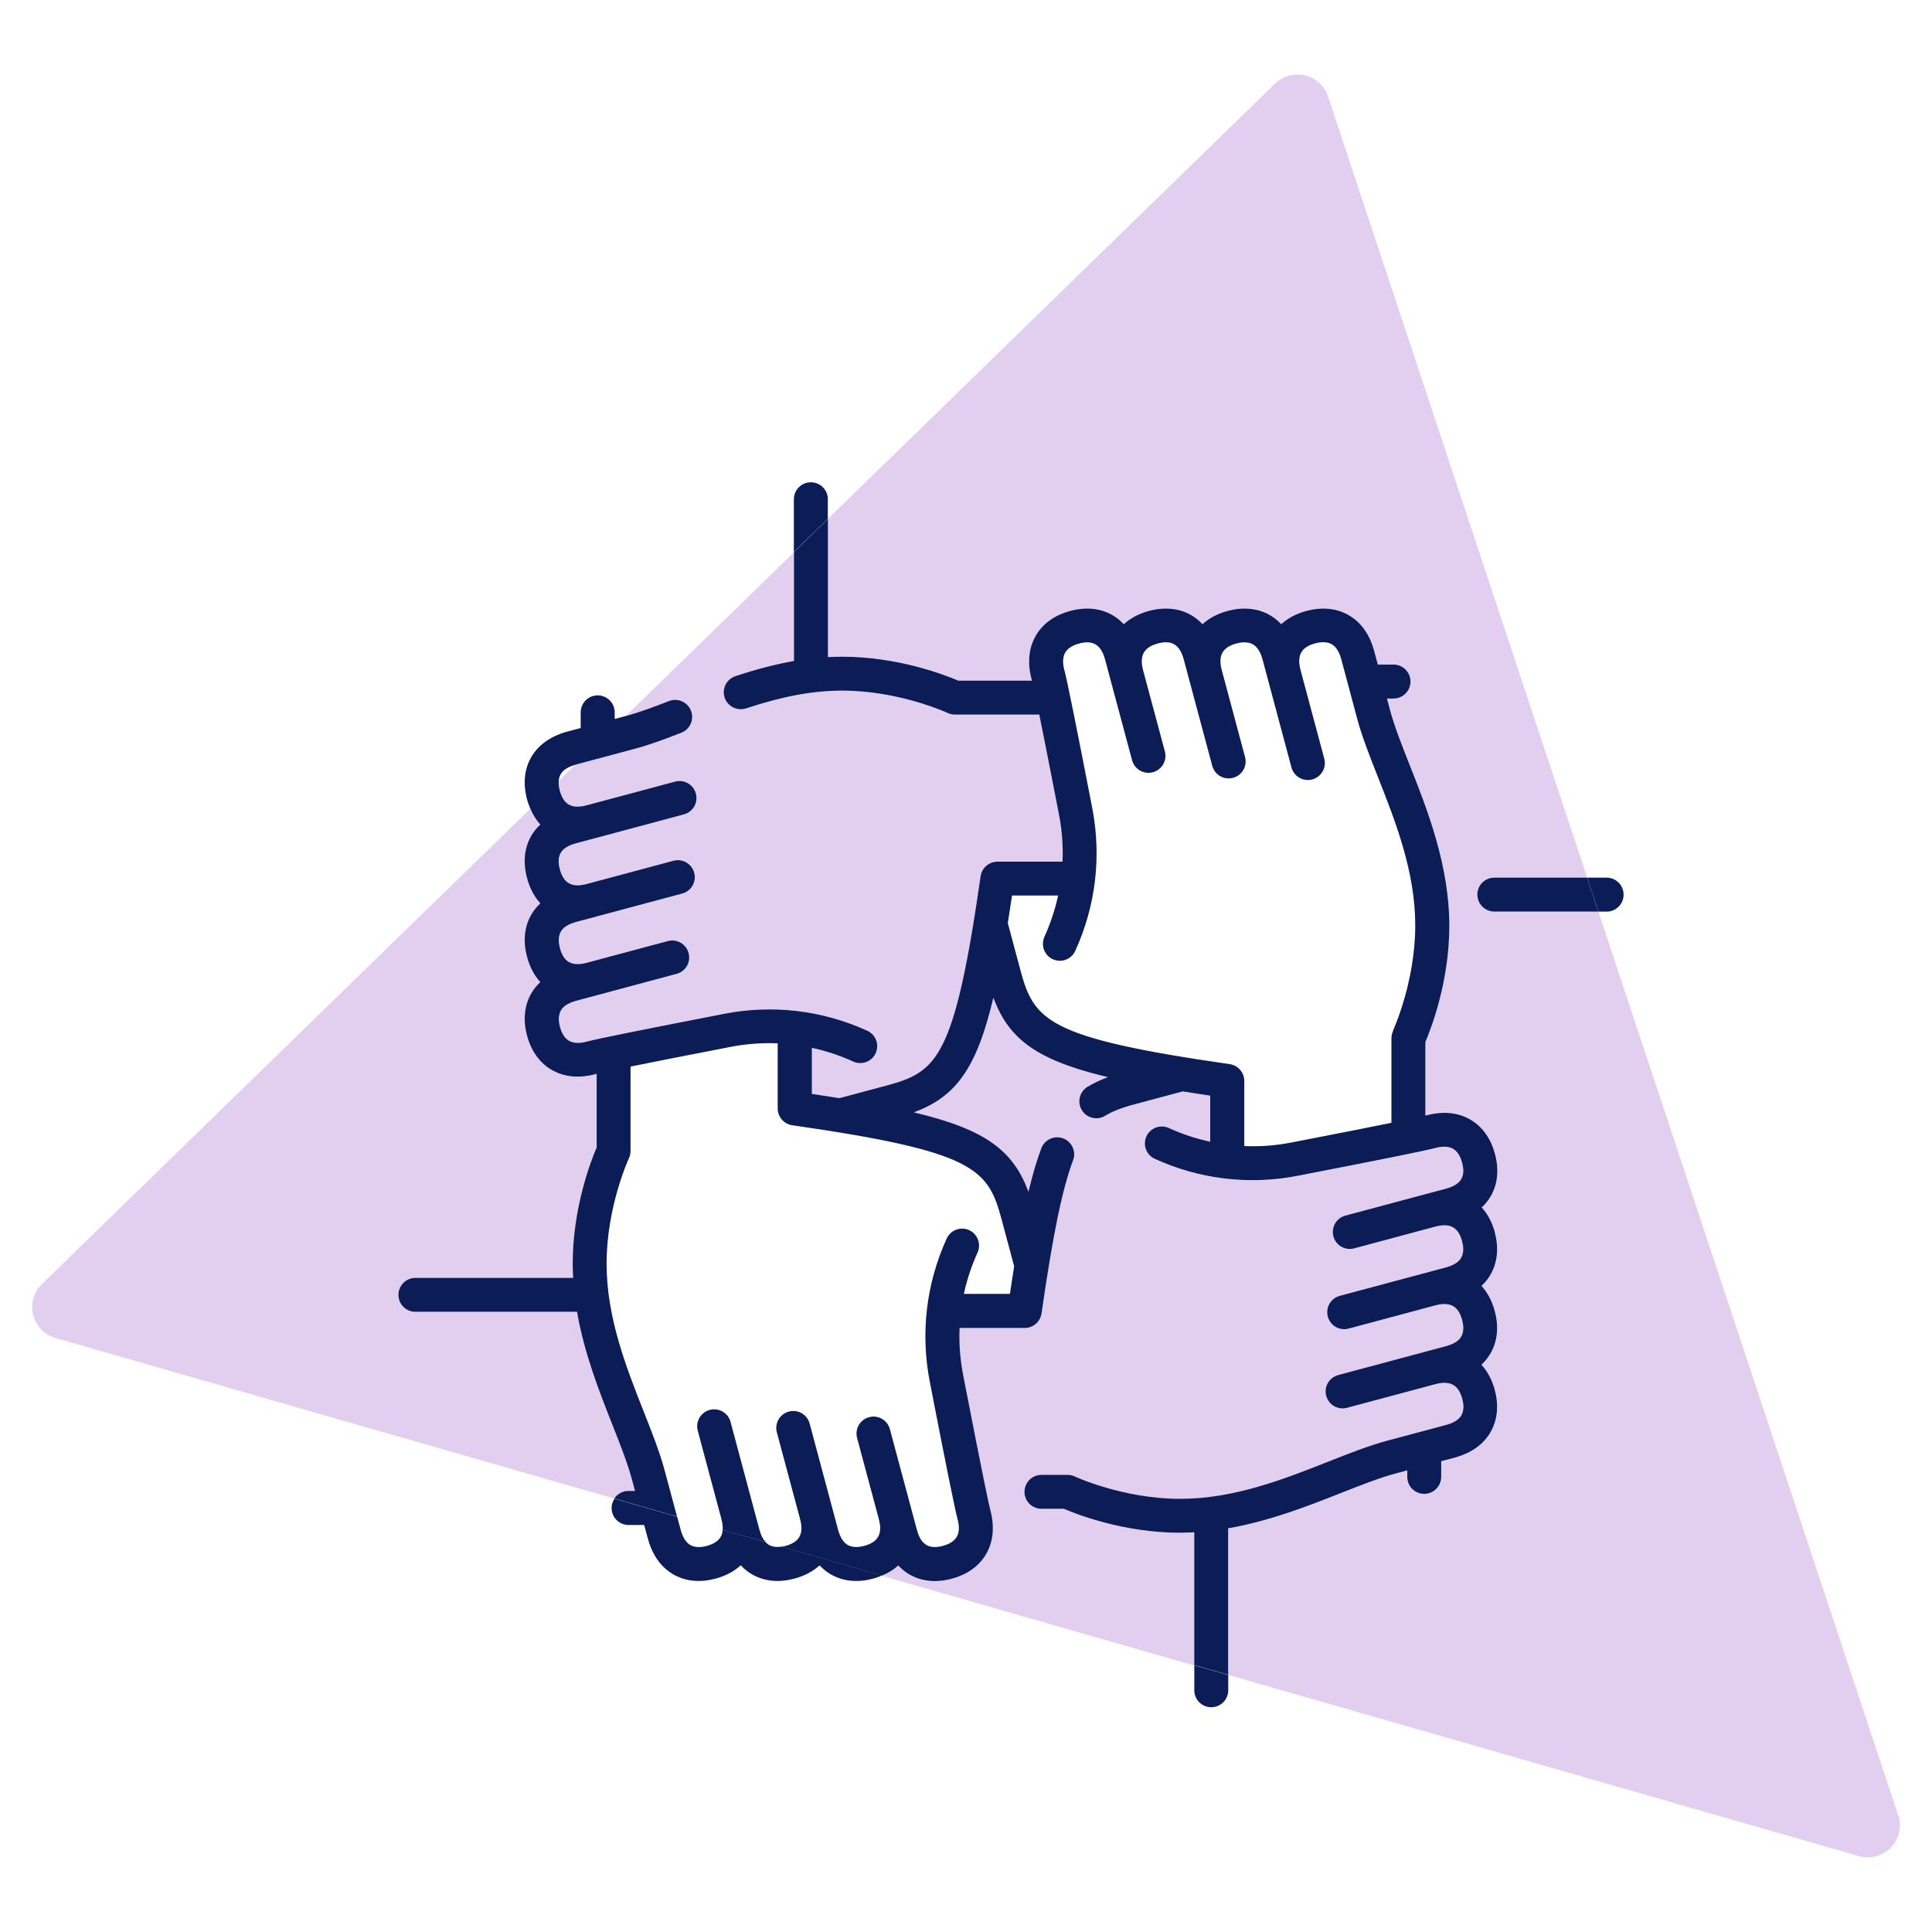 <?xml version="1.0" encoding="UTF-8"?>
<svg id="Layer_1" xmlns="http://www.w3.org/2000/svg" viewBox="0 0 300 300"><defs><style>.cls-1{fill:none;}.cls-2{fill:#e2ceef;}.cls-3{fill:#0b1c56;}</style></defs><path class="cls-1" d="m119.49,239.95c.59.31,1.28.32,1.89.23l-2.49-.72c.18.2.38.37.6.49Z"/><path class="cls-1" d="m86.79,121.24l2.56-2.49c-1.63.46-2.46,1.25-2.56,2.49Z"/><path class="cls-1" d="m107.26,239.95c.8.42,1.8.29,2.5.1.7-.19,1.63-.57,2.11-1.34.2-.33.32-.72.35-1.17l-7.06-2.03.55,2.04c.33,1.21.85,2.02,1.56,2.39Z"/><path class="cls-2" d="m97.62,231.53h1.01l-.49-1.84c-.67-2.5-1.82-5.4-3.03-8.47-2-5.05-4.34-11.01-5.48-17.5h-25.1c-.73,0-1.39-.3-1.86-.77s-.77-1.14-.77-1.86c0-1.46,1.18-2.64,2.64-2.64h24.49c-.04-.73-.07-1.46-.07-2.2,0-8.72,2.84-16,3.72-18.05v-11.43c-.06.02-.12.03-.16.04-3.35.9-5.67.07-7.03-.78-.48-.3-.92-.65-1.32-1.05-1.07-1.07-1.85-2.48-2.3-4.15-.62-2.31-.43-4.49.53-6.32.32-.62.81-1.32,1.53-1.99-.93-1.02-1.64-2.34-2.06-3.92-.62-2.31-.43-4.49.53-6.32.32-.62.81-1.32,1.53-1.99-.93-1.02-1.64-2.34-2.06-3.92-.9-3.35-.1-6.31,2.06-8.31-.63-.7-1.15-1.54-1.56-2.5L6.52,199.38c-2.75,2.68-1.58,7.33,2.11,8.39l86.8,24.94c.47-.71,1.28-1.18,2.2-1.18Z"/><path class="cls-2" d="m294.74,281.85l-46.54-140.29h-16.15c-.73,0-1.39-.3-1.86-.77s-.77-1.14-.77-1.86c0-1.46,1.18-2.64,2.64-2.64h14.4L206.22,15c-1.16-3.51-5.59-4.59-8.24-2.01l-69.42,67.58v21.44c.74-.04,1.47-.06,2.2-.06,8.72,0,16,2.84,18.05,3.72h11.43c-.02-.07-.03-.13-.05-.18-.9-3.35-.07-5.67.78-7.03,1.1-1.75,2.9-3,5.21-3.62,3.36-.9,6.32-.1,8.32,2.07,1.04-.95,2.36-1.65,3.91-2.07,3.35-.9,6.31-.1,8.31,2.06,1.02-.93,2.34-1.64,3.92-2.06,2.31-.62,4.49-.43,6.32.53.62.32,1.32.81,1.99,1.53,1.02-.93,2.34-1.64,3.92-2.06,2.31-.62,4.49-.43,6.32.53,1.42.75,3.29,2.34,4.19,5.69l.57,2.11h2.43c1.46,0,2.64,1.18,2.64,2.64,0,1.46-1.18,2.64-2.64,2.64h-1.01l.49,1.84c.67,2.5,1.82,5.4,3.03,8.47,2.74,6.94,6.16,15.58,6.16,24.97,0,8.72-2.84,16-3.72,18.05v11.43c.07-.02.12-.03.16-.04,3.35-.9,5.67-.07,7.03.78,1.75,1.1,3,2.9,3.62,5.21.9,3.35.1,6.31-2.06,8.31.93,1.02,1.64,2.33,2.06,3.92.62,2.31.43,4.49-.53,6.32-.32.62-.81,1.32-1.53,1.99.93,1.02,1.64,2.34,2.06,3.92.62,2.31.43,4.49-.53,6.32-.33.62-.81,1.32-1.54,2,.95,1.04,1.65,2.36,2.07,3.91.62,2.31.43,4.49-.53,6.32-.75,1.42-2.34,3.29-5.69,4.19l-2.1.56v2.43c0,1.46-1.18,2.64-2.64,2.64-.73,0-1.39-.3-1.86-.77s-.77-1.14-.77-1.86v-1.02l-1.85.5c-2.5.67-5.4,1.82-8.47,3.03-5.05,2-11,4.34-17.49,5.47v22.74l97.89,28.13c3.87,1.11,7.4-2.57,6.13-6.38Z"/><path class="cls-2" d="m183.24,238.04c-8.72,0-16-2.84-18.05-3.72h-3.48c-.73,0-1.39-.3-1.86-.77s-.77-1.14-.77-1.86c0-1.46,1.18-2.64,2.64-2.64h4.04c.39,0,.77.09,1.13.25.07.03,7.49,3.47,16.37,3.47,8.39,0,16.16-3.08,23.03-5.79,3.22-1.27,6.26-2.47,9.05-3.22l9.23-2.47c1.21-.33,2.02-.85,2.39-1.56.42-.8.29-1.8.1-2.5-.19-.7-.57-1.63-1.34-2.11-.68-.43-1.64-.48-2.85-.15l-13.71,3.67c-1.41.38-2.85-.46-3.23-1.86-.38-1.41.46-2.85,1.86-3.23l16.76-4.49c1.21-.33,2.02-.85,2.39-1.56.42-.8.29-1.8.1-2.5-.59-2.18-1.88-2.88-4.19-2.26l-13.44,3.6c-1.41.38-2.85-.46-3.23-1.86-.38-1.41.46-2.85,1.86-3.23l16.5-4.42c1.21-.33,2.02-.85,2.39-1.56.42-.8.29-1.8.1-2.5-.58-2.17-1.86-2.87-4.14-2.27l-12.61,3.38c-1.41.38-2.85-.46-3.23-1.86-.38-1.41.46-2.85,1.86-3.23,0,0,12.6-3.38,12.62-3.38l3-.8c2.31-.62,3.08-1.87,2.5-4.05-.19-.7-.57-1.63-1.34-2.11-.68-.43-1.64-.48-2.85-.15-1.47.39-8.64,1.84-21.33,4.31-7.53,1.46-15.21.55-22.19-2.63-1.32-.6-1.91-2.17-1.31-3.49.6-1.33,2.17-1.91,3.49-1.3,2.08.95,4.23,1.65,6.42,2.13v-7.15c-1.49-.22-2.91-.44-4.27-.66l-7.3,1.95c-2.11.57-3.58,1.14-4.75,1.84-1.06.64-2.39.45-3.23-.39-.15-.15-.28-.31-.39-.5-.75-1.25-.36-2.87.89-3.62.93-.57,1.97-1.05,3.17-1.5-7.04-1.67-11.33-3.59-14.14-6.4-1.63-1.63-2.77-3.57-3.65-5.93-2.65,11.15-5.92,15.4-12.34,17.8,11.14,2.64,15.39,5.91,17.79,12.33.64-2.7,1.29-4.89,1.99-6.75.51-1.36,2.03-2.05,3.4-1.54,1.36.51,2.05,2.03,1.54,3.4-1.71,4.54-3.13,11.43-4.9,23.78-.19,1.3-1.3,2.26-2.61,2.26h-10.11c-.1,2.43.08,4.88.55,7.32,3.2,16.48,4.02,20.22,4.22,20.97.9,3.35.07,5.67-.78,7.03-1.1,1.75-2.9,3-5.21,3.62-3.35.9-6.31.11-8.31-2.06-.7.64-1.55,1.16-2.52,1.57l48.47,13.93v-20.61c-.73.04-1.46.07-2.2.07Z"/><path class="cls-2" d="m103.9,108.86c1.36-.53,2.89.14,3.42,1.5.53,1.36-.14,2.89-1.5,3.42-2.35.92-4.84,1.85-7.14,2.47l-9.23,2.47s-.75.62-1.45,1.29c-.62.59-1.21,1.24-1.21,1.24-.04.45.02.95.17,1.53.58,2.18,1.88,2.88,4.19,2.26l13.71-3.67c1.41-.38,2.85.46,3.23,1.86.38,1.41-.46,2.85-1.86,3.23l-16.76,4.49c-2.31.62-3.08,1.87-2.5,4.05.59,2.18,1.88,2.88,4.19,2.26l13.44-3.6c1.41-.38,2.85.46,3.23,1.86.38,1.41-.46,2.85-1.86,3.23l-16.5,4.42c-1.21.33-2.02.85-2.39,1.56-.42.8-.29,1.8-.1,2.5.58,2.18,1.87,2.88,4.17,2.27l12.58-3.37c1.41-.38,2.85.46,3.23,1.86.38,1.41-.46,2.85-1.86,3.23l-15.62,4.19c-1.21.33-2.02.85-2.39,1.56-.42.8-.29,1.8-.1,2.5.19.7.57,1.63,1.34,2.11.68.43,1.64.48,2.85.15,1.47-.39,8.64-1.84,21.33-4.31,7.53-1.46,15.21-.55,22.19,2.63,1.32.6,1.91,2.17,1.31,3.49-.6,1.32-2.17,1.91-3.49,1.3-2.08-.95-4.23-1.65-6.42-2.13v7.15c1.49.22,2.91.44,4.27.66l7.3-1.95c7.86-2.11,10.54-4.13,14.63-32.51.19-1.3,1.3-2.26,2.61-2.26h10.11c.1-2.43-.08-4.88-.55-7.32-1.46-7.52-2.42-12.38-3.06-15.52h-13.1c-.39,0-.77-.09-1.13-.25-.07-.03-7.49-3.47-16.37-3.47-4.52,0-9.26.88-14.92,2.76-.98.33-2.01.04-2.7-.64-.28-.28-.5-.63-.64-1.03-.46-1.38.29-2.87,1.67-3.33,3.26-1.08,6.25-1.86,9.1-2.36v-16.92l-26.19,25.5.23-.06c2.04-.55,4.37-1.42,6.58-2.29Z"/><path class="cls-3" d="m128.55,77.53c0-1.46-1.18-2.64-2.64-2.64-1.46,0-2.64,1.18-2.64,2.64v8.18l5.27-5.13v-3.04Z"/><path class="cls-3" d="m185.45,262.47c0,.73.3,1.39.77,1.86s1.14.77,1.86.77c1.46,0,2.64-1.18,2.64-2.64h0v-2.37l-5.27-1.51v3.88Z"/><path class="cls-3" d="m119.49,239.95c-.22-.12-.42-.29-.6-.49l-6.67-1.92c-.03.45-.14.85-.35,1.17-.48.77-1.41,1.15-2.11,1.34-.7.19-1.69.32-2.5-.1-.71-.37-1.23-1.18-1.56-2.39l-.55-2.04-9.74-2.8c-.28.42-.44.92-.44,1.45,0,.73.3,1.39.77,1.86s1.14.77,1.86.77h2.43l.57,2.11c.54,2.03,1.45,3.42,2.39,4.36.61.61,1.24,1.04,1.8,1.33,1.83.97,4.02,1.15,6.32.53,1.55-.42,2.88-1.12,3.91-2.07.67.73,1.38,1.21,2,1.54,1.83.97,4.02,1.15,6.32.53,1.58-.42,2.9-1.13,3.92-2.06.67.72,1.37,1.2,1.99,1.53,1.83.97,4.02,1.15,6.32.53.49-.13.95-.3,1.39-.49l-15.6-4.48c-.6.09-1.3.08-1.89-.23Z"/><path class="cls-3" d="m113.44,220.79c-.38-1.41-1.82-2.24-3.23-1.86-1.41.38-2.24,1.82-1.86,3.23l3.67,13.71c.17.63.23,1.19.2,1.68l6.67,1.92c-.41-.44-.73-1.07-.96-1.91l-4.49-16.76Z"/><path class="cls-3" d="m232.14,191.41c-.42-1.58-1.13-2.9-2.06-3.92,2.16-2,2.96-4.96,2.06-8.31-.62-2.31-1.87-4.11-3.62-5.21-1.36-.85-3.67-1.68-7.03-.78-.04.01-.1.03-.16.04v-11.43c.88-2.05,3.72-9.34,3.72-18.05,0-9.39-3.41-18.03-6.16-24.97-1.21-3.07-2.36-5.98-3.03-8.47l-.49-1.84h1.01c1.46,0,2.64-1.18,2.64-2.64,0-1.46-1.18-2.64-2.64-2.64h-2.43l-.57-2.11c-.9-3.35-2.77-4.95-4.19-5.69-1.83-.97-4.02-1.15-6.32-.53-1.58.42-2.9,1.13-3.92,2.06-.67-.72-1.37-1.2-1.99-1.53-1.83-.97-4.02-1.15-6.32-.53-1.58.42-2.9,1.13-3.92,2.06-2-2.16-4.96-2.96-8.31-2.06-1.55.42-2.87,1.12-3.91,2.07-2-2.17-4.96-2.97-8.32-2.07-2.31.62-4.11,1.87-5.21,3.62-.85,1.36-1.68,3.67-.78,7.03.01.05.03.11.05.18h-11.43c-2.05-.88-9.34-3.72-18.05-3.72-.73,0-1.46.02-2.2.06v-21.44l-5.27,5.13v16.92c-2.85.5-5.85,1.27-9.1,2.36-1.38.46-2.13,1.95-1.67,3.33.13.4.36.75.64,1.03.68.68,1.72.96,2.7.64,5.66-1.88,10.4-2.76,14.92-2.76,8.87,0,16.3,3.44,16.37,3.47.35.17.74.25,1.13.25h13.1c.64,3.14,1.6,8,3.06,15.52.47,2.44.66,4.89.55,7.32h-10.11c-1.31,0-2.42.96-2.61,2.26-4.08,28.38-6.77,30.4-14.63,32.51l-7.3,1.95c-1.36-.22-2.78-.44-4.27-.66v-7.15c2.19.47,4.34,1.18,6.42,2.13,1.33.6,2.89.02,3.49-1.3.6-1.33.02-2.89-1.31-3.49-6.98-3.18-14.66-4.09-22.19-2.63-12.69,2.47-19.87,3.91-21.33,4.31-1.21.33-2.17.27-2.85-.15-.77-.48-1.15-1.41-1.34-2.11-.19-.7-.32-1.69.1-2.5.37-.71,1.18-1.23,2.39-1.56l15.62-4.19c1.41-.38,2.24-1.82,1.86-3.23-.38-1.41-1.82-2.24-3.23-1.86l-12.58,3.37c-2.3.61-3.59-.09-4.17-2.27-.19-.7-.32-1.69.1-2.5.37-.71,1.18-1.23,2.39-1.56l16.5-4.42c1.41-.38,2.24-1.82,1.86-3.23-.38-1.41-1.82-2.24-3.23-1.86l-13.44,3.6c-2.31.62-3.6-.08-4.19-2.26-.59-2.18.18-3.43,2.5-4.05l16.76-4.49c1.41-.38,2.24-1.82,1.86-3.23-.38-1.41-1.82-2.24-3.23-1.86l-13.71,3.67c-2.31.62-3.6-.08-4.19-2.26-.15-.57-.21-1.08-.17-1.53.1-1.24.93-2.03,2.56-2.49.04-.01.07-.03.11-.04l9.23-2.47c2.29-.61,4.78-1.55,7.14-2.47,1.36-.53,2.03-2.06,1.5-3.42-.53-1.36-2.06-2.03-3.42-1.5-2.21.86-4.54,1.74-6.58,2.29l-.23.06-1.62.43v-1.02c0-1.46-1.18-2.64-2.64-2.64-1.46,0-2.64,1.18-2.64,2.64v2.43l-2.1.56c-5.12,1.37-7.57,5.5-6.23,10.51.13.5.31.97.5,1.42.41.96.93,1.81,1.56,2.5-2.16,2-2.96,4.96-2.06,8.31.42,1.58,1.13,2.9,2.06,3.92-.72.67-1.2,1.37-1.53,1.99-.97,1.83-1.15,4.02-.53,6.32.42,1.58,1.13,2.9,2.06,3.92-.72.67-1.2,1.37-1.53,1.99-.97,1.83-1.15,4.02-.53,6.32.45,1.68,1.23,3.09,2.3,4.15.4.4.84.75,1.32,1.05,1.36.85,3.67,1.68,7.03.78.04-.01.1-.03.16-.04v11.43c-.88,2.05-3.72,9.34-3.72,18.05,0,.74.03,1.47.07,2.2h-24.49c-1.46,0-2.64,1.18-2.64,2.64,0,.73.3,1.39.77,1.86s1.14.77,1.86.77h25.1c1.13,6.49,3.48,12.45,5.48,17.5,1.21,3.07,2.36,5.98,3.03,8.47l.49,1.84h-1.01c-.92,0-1.73.47-2.2,1.18l9.74,2.8-1.93-7.19c-.75-2.79-1.95-5.83-3.22-9.05-2.71-6.86-5.79-14.64-5.79-23.03,0-8.87,3.44-16.3,3.47-16.37.17-.35.25-.74.25-1.13v-13.1c3.14-.64,8-1.6,15.54-3.06,2.43-.47,4.88-.65,7.31-.55v10.11c0,.72.29,1.38.77,1.87.39.39.91.66,1.49.74,28.38,4.08,30.4,6.76,32.51,14.63h0s1.95,7.28,1.95,7.28c-.22,1.34-.43,2.76-.66,4.27h-7.15c.47-2.19,1.18-4.33,2.12-6.4.6-1.32.02-2.89-1.3-3.49-1.33-.6-2.89-.02-3.49,1.31-3.18,6.98-4.09,14.66-2.63,22.19,2.46,12.69,3.91,19.87,4.31,21.33.33,1.21.27,2.17-.15,2.85-.48.77-1.41,1.15-2.11,1.34-2.18.59-3.43-.19-4.05-2.5l-4.19-15.62c-.38-1.41-1.82-2.24-3.23-1.86-1.41.38-2.24,1.82-1.86,3.23l3.38,12.61c.6,2.28-.11,3.56-2.27,4.14-.7.19-1.69.32-2.5-.1-.71-.37-1.23-1.18-1.56-2.39l-4.42-16.5c-.38-1.41-1.82-2.24-3.23-1.86-1.41.38-2.24,1.82-1.86,3.23l3.6,13.44c.62,2.31-.08,3.6-2.26,4.19-.18.05-.39.09-.61.13l15.6,4.48c.97-.41,1.82-.93,2.52-1.57,2,2.16,4.96,2.96,8.31,2.06,2.31-.62,4.11-1.87,5.21-3.62.85-1.36,1.68-3.67.78-7.03-.2-.76-1.02-4.49-4.22-20.97-.47-2.44-.66-4.89-.55-7.32h10.11c1.31,0,2.42-.96,2.61-2.26,1.78-12.35,3.2-19.24,4.9-23.78.51-1.36-.18-2.88-1.54-3.4-1.36-.51-2.88.18-3.4,1.54-.7,1.86-1.35,4.05-1.99,6.75-2.4-6.42-6.65-9.68-17.79-12.33,6.43-2.4,9.7-6.65,12.34-17.8.88,2.36,2.01,4.3,3.65,5.93,2.81,2.81,7.1,4.73,14.14,6.4-1.21.45-2.24.94-3.17,1.5-1.25.75-1.64,2.38-.89,3.62.11.19.24.35.39.5.84.84,2.17,1.03,3.23.39,1.17-.71,2.63-1.28,4.75-1.84l7.3-1.95c1.36.22,2.78.44,4.27.66v7.15c-2.19-.47-4.34-1.18-6.42-2.13-1.33-.6-2.89-.02-3.49,1.3-.6,1.32-.02,2.89,1.31,3.49,6.98,3.18,14.66,4.09,22.19,2.63,12.69-2.46,19.87-3.91,21.33-4.31,1.21-.33,2.17-.27,2.85.15.77.48,1.15,1.41,1.34,2.11.59,2.18-.18,3.43-2.5,4.05l-3,.8s-12.62,3.38-12.62,3.38c-1.41.38-2.24,1.82-1.86,3.23.38,1.41,1.82,2.24,3.23,1.86l12.61-3.38c2.28-.6,3.56.1,4.14,2.27.19.7.32,1.69-.1,2.5-.37.71-1.18,1.23-2.39,1.56l-16.5,4.42c-1.41.38-2.24,1.82-1.86,3.23.38,1.41,1.82,2.24,3.23,1.86l13.44-3.6c2.31-.62,3.6.08,4.19,2.26.19.7.32,1.69-.1,2.5-.37.71-1.18,1.23-2.39,1.56l-16.76,4.49c-1.41.38-2.24,1.82-1.86,3.23.38,1.41,1.82,2.24,3.23,1.86l13.71-3.67c1.21-.33,2.17-.27,2.85.15.77.48,1.15,1.41,1.34,2.11.19.7.32,1.69-.1,2.5-.37.71-1.18,1.23-2.39,1.56l-9.23,2.47c-2.79.75-5.83,1.95-9.05,3.22-6.86,2.71-14.64,5.79-23.03,5.79-8.87,0-16.3-3.44-16.37-3.47-.35-.17-.74-.25-1.13-.25h-4.04c-1.46,0-2.64,1.18-2.64,2.64,0,.73.3,1.39.77,1.86s1.14.77,1.86.77h3.48c2.05.88,9.34,3.72,18.05,3.72.74,0,1.47-.03,2.2-.07v20.61l5.27,1.51v-22.74c6.49-1.13,12.44-3.48,17.49-5.47,3.07-1.21,5.98-2.36,8.47-3.03l1.85-.5v1.02c0,.73.3,1.39.77,1.86s1.14.77,1.86.77c1.46,0,2.64-1.18,2.64-2.64v-2.43s2.1-.56,2.1-.56c3.35-.9,4.95-2.77,5.69-4.19.97-1.83,1.15-4.02.53-6.32-.42-1.55-1.12-2.88-2.07-3.91.72-.67,1.21-1.38,1.54-2,.97-1.83,1.15-4.02.53-6.32-.42-1.58-1.13-2.9-2.06-3.92.72-.67,1.2-1.37,1.53-1.99.97-1.83,1.15-4.02.53-6.32Zm-15.83-31.29c-.17.35-.25.74-.25,1.13v13.1c-3.14.64-8,1.6-15.54,3.06-2.43.47-4.88.66-7.31.55v-10.11c0-1.31-.96-2.42-2.26-2.61-28.38-4.08-30.4-6.77-32.51-14.63l-1.95-7.28c.22-1.36.44-2.78.66-4.27h7.15c-.47,2.19-1.18,4.33-2.12,6.4-.47,1.03-.22,2.2.53,2.96.22.22.48.4.77.53,1.33.6,2.89.02,3.49-1.31,3.18-6.98,4.09-14.66,2.63-22.19-2.46-12.69-3.91-19.87-4.31-21.33-.33-1.21-.27-2.17.15-2.85.48-.77,1.41-1.15,2.11-1.34,2.18-.59,3.43.19,4.05,2.5l.81,3.02s3.38,12.6,3.38,12.6c.38,1.41,1.82,2.24,3.23,1.86,1.41-.38,2.24-1.82,1.86-3.23l-3.38-12.6c-.32-1.2-.26-2.15.16-2.82.48-.77,1.41-1.15,2.11-1.34,2.18-.59,3.43.18,4.05,2.5l4.42,16.5c.38,1.41,1.82,2.24,3.23,1.86,1.41-.38,2.24-1.82,1.86-3.23l-3.6-13.44c-.62-2.31.08-3.6,2.26-4.19.7-.19,1.69-.32,2.5.1.71.37,1.23,1.18,1.56,2.39l4.49,16.76c.38,1.41,1.82,2.24,3.23,1.86,1.41-.38,2.24-1.82,1.86-3.23l-3.67-13.71c-.62-2.31.08-3.6,2.26-4.19.7-.19,1.69-.32,2.5.1.71.37,1.23,1.18,1.56,2.39l2.47,9.23c.75,2.79,1.95,5.83,3.22,9.05,2.71,6.86,5.79,14.64,5.79,23.03,0,8.87-3.44,16.3-3.47,16.37Z"/><path class="cls-3" d="m249.47,141.56c1.46,0,2.64-1.18,2.64-2.64,0-1.46-1.18-2.64-2.64-2.64h-3.02l1.75,5.27h1.27Z"/><path class="cls-3" d="m229.41,138.92c0,.73.29,1.39.77,1.86s1.14.77,1.86.77h16.15l-1.75-5.27h-14.4c-1.46,0-2.64,1.18-2.64,2.64Z"/></svg>